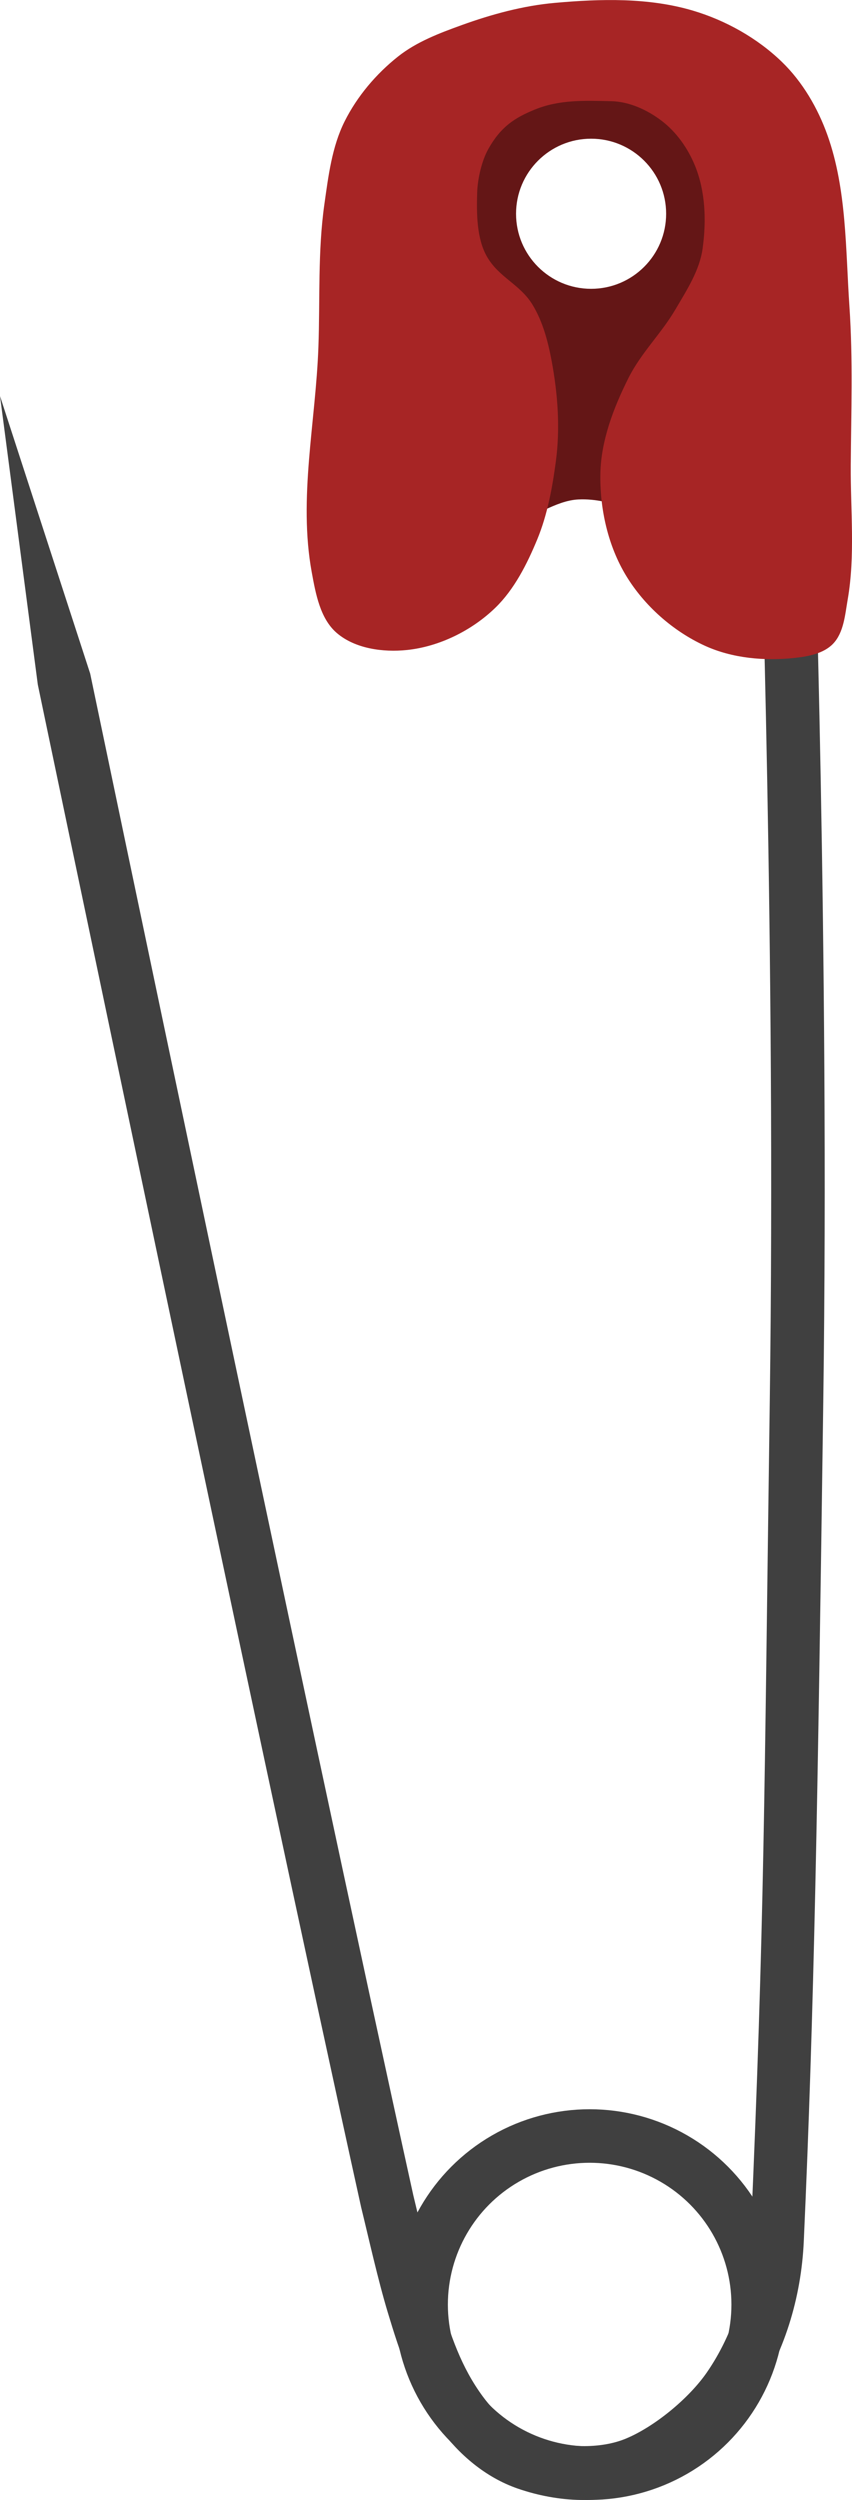 <?xml version="1.0" encoding="UTF-8"?>
<svg width="112.32mm" height="329.5mm" version="1.1" viewBox="0 0 397.99 1167.5" xmlns="http://www.w3.org/2000/svg">
<g transform="translate(605.49 -139.94)">
<g fill-rule="evenodd">
<path d="m-225.51 368.53-24.984 0.863s7.462 216.43 4.586 424.54c-2.614 189.16-2.44 241.76-8.873 389.3-1.032 23.659-7.983 46.489-20.508 64.635-8.394 12.162-24.457 25.384-37.896 30.951-11.962 4.955-28.538 4.4-42.16-0.274-9.038-3.101-18.148-10.63-24.588-19.385-10.115-13.75-14.964-28.23-20.502-46.602-4.122-13.674-8.345-32.516-11.984-47.396-50.277-228.03-150.94-710.64-150.94-710.64l-42.129-129.65 17.656 134.76s100.67 482.65 151.02 711.03l0.031 0.141 0.035 0.139c3.541 14.47 7.781 33.604 12.373 48.838 5.641 18.713 11.462 36.749 24.299 54.199 8.874 12.063 21.206 22.93 36.613 28.217 18.538 6.361 40.39 7.781 59.84-0.275 19.138-7.927 37.269-22.989 48.904-39.848 15.714-22.767 23.52-49.362 24.691-75.367 4.865-108.02 6.498-203.31 9.111-392.42 2.887-208.95-4.598-425.75-4.598-425.75z" color="#000000" color-rendering="auto" fill="#404040" image-rendering="auto" shape-rendering="auto" solid-color="#000000" style="block-progression:tb;isolation:auto;mix-blend-mode:normal;text-decoration-color:#000000;text-decoration-line:none;text-decoration-style:solid;text-indent:0;text-transform:none;white-space:normal"/>
<path d="m-292.11 171.23-105.79 16.828 20.436 206.76s16.961-12.448 26.447-16.828c4.948-2.285 10.184-4.533 15.627-4.809 8.162-0.413 16.491 1.681 24.041 4.809 10.678 4.423 28.852 19.232 28.852 19.232l30.051-145.45zm-37.266 33.467c19.359 1.1e-4 35.053 15.694 35.053 35.053-1.2e-4 19.359-15.694 35.053-35.053 35.053-19.359-1.2e-4 -35.053-15.694-35.053-35.053 1.2e-4 -19.359 15.694-35.053 35.053-35.053z" fill="#641616"/>
<path d="m-389.86 151.66c14.021-5.062 28.65-9.062 43.498-10.391 21.475-1.921 43.916-2.529 64.58 3.622 15.305 4.556 30.031 12.812 41.51 23.912 9.682 9.362 16.82 21.625 21.334 34.315 9.009 25.326 8.418 53.17 10.24 79.989 1.674 24.636 0.796 49.384 0.617 74.077-0.152 20.919 2.146 42.132-1.433 62.743-1.244 7.162-1.822 15.472-6.88 20.692-4.402 4.543-11.523 5.866-17.812 6.554-14.074 1.538-29.224 0.201-42.089-5.71-14.87-6.833-28.198-18.63-36.693-32.617-8.513-14.017-12.356-31.302-12.051-47.699 0.287-15.45 6.122-30.663 13.019-44.492 6.005-12.042 15.324-20.755 22.126-32.366 5.221-8.912 11.205-18.07 12.616-28.303 1.796-13.026 1.336-26.89-3.711-39.032-3.295-7.927-8.598-15.424-15.434-20.617-6.703-5.092-15.119-8.977-23.535-9.157-12.51-0.268-24.267-0.803-35.837 3.963-9.077 3.739-15.725 7.83-21.651 18.486-3.057 5.498-4.957 13.931-5.142 20.219-0.288 9.813-0.277 21.672 4.692 30.139 5.676 9.671 15.412 12.748 21.221 22.34 4.764 7.867 7.178 17.086 8.868 26.126 2.871 15.354 4.04 31.334 1.988 46.818-1.631 12.31-3.952 25.057-8.695 36.533-4.729 11.442-10.712 23.36-19.607 31.972-10.953 10.605-26.108 18.129-41.271 19.712-11.178 1.166-24.235-0.623-32.768-7.937-7.775-6.665-9.87-18.329-11.711-28.403-6.305-34.506 1.865-70.13 3.118-105.18 0.795-22.232-0.332-44.655 2.792-66.68 1.866-13.155 3.517-26.84 9.471-38.718 5.86-11.689 14.706-22.147 24.956-30.265 8.647-6.848 19.299-10.897 29.673-14.642z" fill="#a72525"/>
</g>
<circle cx="-330.05" cy="1216.2" r="78.727" fill="none" stroke="#404040" stroke-width="25"/>
</g>
</svg>
